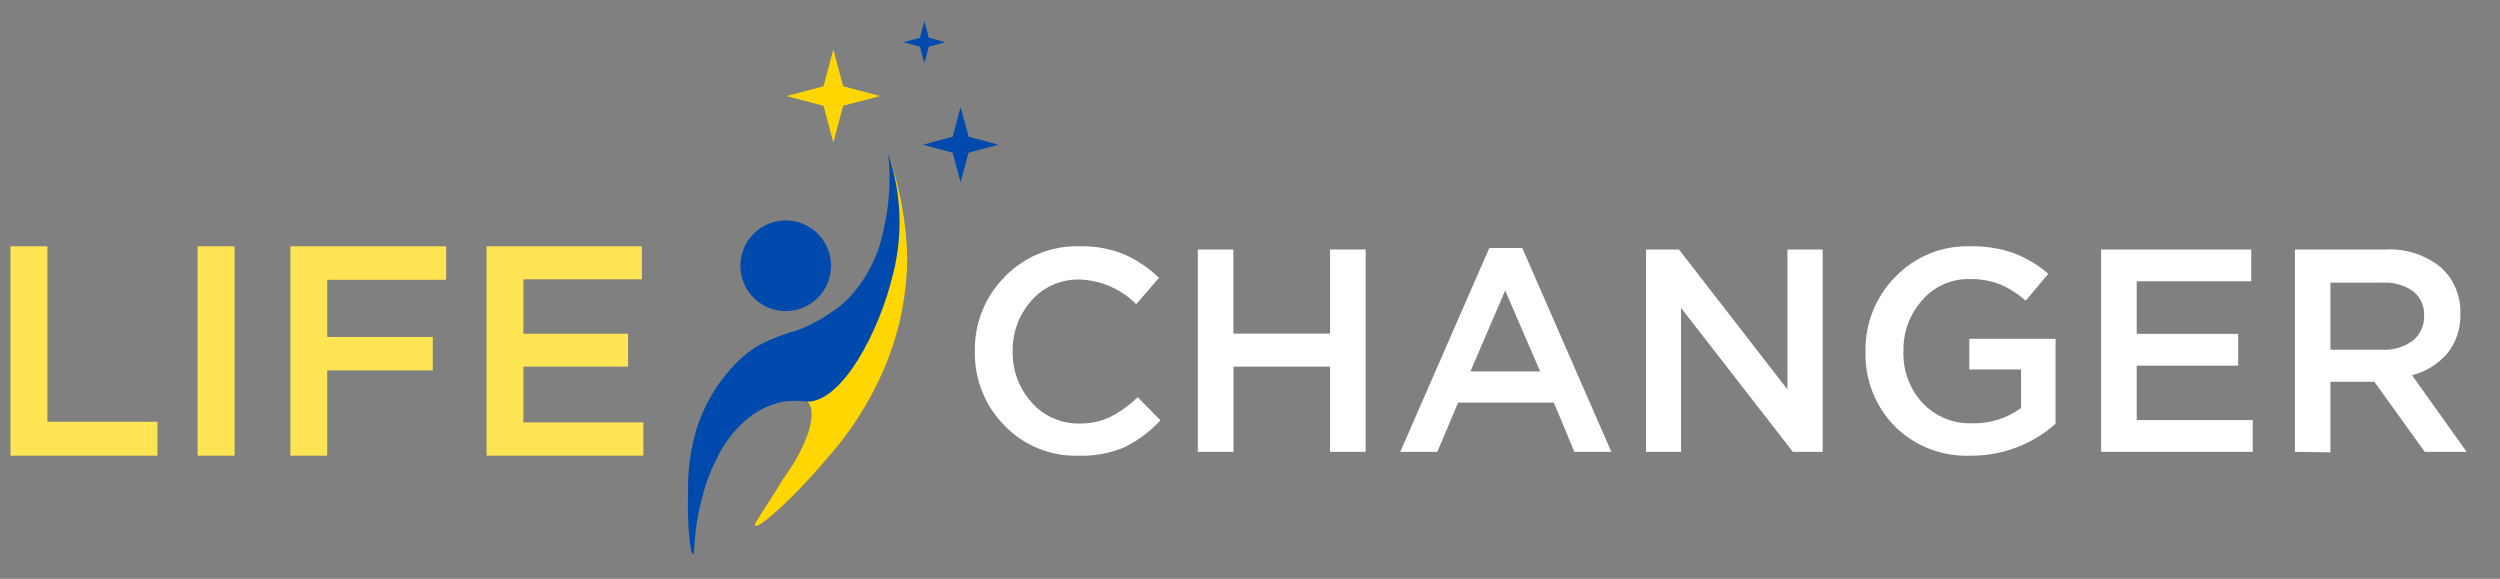 <?xml version="1.0" encoding="UTF-8"?> <svg xmlns="http://www.w3.org/2000/svg" width="203" height="47" viewBox="0 0 203 47" fill="none"><rect x="0" y="0" width="203" height="47" fill="#808080" stroke="none"/> <path d="M0.85 37V20H3.85V34.25H12.79V37H0.85Z" fill="#FFE554"></path> <path d="M16.05 37V20H19.05V37H16.05Z" fill="#FFE554"></path> <path d="M23.58 37V20H36.23V22.72H26.57V27.36H35.14V30.08H26.57V37H23.58Z" fill="#FFE554"></path> <path d="M39.51 37V20H52.12V22.68H42.5V27.1H51V29.77H42.5V34.3H52.24V37H39.51Z" fill="#FFE554"></path> <path d="M87.56 37C86.444 37.033 85.334 36.832 84.301 36.41C83.267 35.988 82.334 35.354 81.56 34.55C80.774 33.755 80.156 32.809 79.744 31.769C79.332 30.73 79.133 29.618 79.16 28.5C79.139 27.39 79.341 26.288 79.753 25.257C80.165 24.227 80.779 23.289 81.56 22.5C82.348 21.678 83.3 21.03 84.354 20.6C85.409 20.169 86.542 19.965 87.68 20C88.923 19.967 90.159 20.192 91.31 20.66C92.346 21.127 93.293 21.77 94.11 22.56L92.26 24.7C91.04 23.467 89.393 22.751 87.66 22.7C86.927 22.679 86.199 22.82 85.527 23.112C84.855 23.404 84.255 23.84 83.77 24.39C82.746 25.526 82.196 27.011 82.23 28.54C82.198 30.07 82.753 31.555 83.78 32.69C84.266 33.237 84.864 33.672 85.534 33.965C86.203 34.259 86.929 34.404 87.66 34.39C88.52 34.406 89.371 34.224 90.15 33.86C90.969 33.437 91.72 32.894 92.38 32.25L94.23 34.13C93.396 35.034 92.403 35.776 91.3 36.32C90.117 36.815 88.841 37.047 87.56 37V37Z" fill="white"></path> <path d="M97.26 36.69V20.26H100.15V27.09H108V20.26H110.89V36.69H108V29.77H100.16V36.69H97.26Z" fill="white"></path> <path d="M113.7 36.69L120.93 20.14H123.61L130.84 36.69H127.84L126.17 32.69H118.4L116.71 36.69H113.7ZM119.4 30.16H125.06L122.22 23.59L119.4 30.16Z" fill="white"></path> <path d="M133.66 36.69V20.26H136.33L145.14 31.62V20.26H148V36.69H145.58L136.5 25V36.69H133.66Z" fill="white"></path> <path d="M160 37C158.863 37.047 157.729 36.858 156.669 36.445C155.609 36.032 154.645 35.404 153.84 34.6C153.056 33.795 152.443 32.839 152.037 31.791C151.632 30.743 151.442 29.623 151.48 28.5C151.462 27.391 151.665 26.289 152.077 25.259C152.489 24.229 153.102 23.291 153.88 22.5C154.667 21.676 155.619 21.028 156.673 20.597C157.728 20.166 158.861 19.963 160 20C161.201 19.973 162.397 20.163 163.53 20.56C164.55 20.951 165.494 21.516 166.32 22.23L164.49 24.42C163.873 23.867 163.171 23.418 162.41 23.09C161.606 22.783 160.75 22.637 159.89 22.66C159.17 22.649 158.456 22.796 157.8 23.092C157.143 23.387 156.559 23.824 156.09 24.37C155.075 25.503 154.528 26.979 154.56 28.5C154.498 30.056 155.056 31.574 156.11 32.72C156.622 33.263 157.243 33.691 157.932 33.975C158.622 34.26 159.364 34.394 160.11 34.37C161.544 34.415 162.952 33.978 164.11 33.13V30H159.91V27.51H166.91V34.41C165.01 36.104 162.546 37.027 160 37V37Z" fill="white"></path> <path d="M170.61 36.69V20.26H182.8V22.84H173.5V27.11H181.74V29.69H173.5V34.11H182.92V36.69H170.61Z" fill="white"></path> <path d="M186.35 36.69V20.26H193.67C195.291 20.162 196.89 20.668 198.16 21.68C198.697 22.154 199.121 22.743 199.401 23.402C199.681 24.061 199.811 24.774 199.78 25.49C199.823 26.652 199.447 27.792 198.72 28.7C197.968 29.566 196.97 30.183 195.86 30.47L200.29 36.69H196.89L192.8 31H189.23V36.73L186.35 36.69ZM189.23 28.4H193.46C194.346 28.445 195.219 28.18 195.93 27.65C196.225 27.408 196.46 27.102 196.618 26.756C196.775 26.409 196.851 26.031 196.84 25.65C196.858 25.27 196.788 24.891 196.633 24.544C196.478 24.197 196.244 23.89 195.95 23.65C195.215 23.143 194.331 22.897 193.44 22.95H189.23V28.4Z" fill="white"></path> <path d="M72.12 12.49C73.084 15.227 73.608 18.099 73.67 21C73.643 23.781 73.118 26.534 72.12 29.13C70.953 32.117 69.259 34.871 67.12 37.26C64.68 40.2 61.64 42.96 61.32 42.68C61.16 42.54 62.06 41.46 63.64 38.81C64.44 37.741 65.09 36.566 65.57 35.32C65.8 34.58 66.19 33.26 65.57 32.61C64.95 31.96 63.46 32.61 63.25 32.23C62.9 31.58 66.91 29.64 69.83 25.65C71.164 23.945 72.091 21.958 72.54 19.84C72.923 17.388 72.78 14.883 72.12 12.49V12.49Z" fill="#FFD600"></path> <path d="M72.12 12.49C72.351 14.56 72.222 16.654 71.74 18.68C71.315 20.884 70.234 22.909 68.64 24.49C67.489 25.475 66.181 26.259 64.77 26.81C63.7 27.102 62.661 27.501 61.67 28C60.798 28.519 60.015 29.174 59.35 29.94C58.14 31.286 57.218 32.865 56.64 34.58C56.086 36.332 55.826 38.163 55.87 40C55.78 42.7 56.07 45 56.26 45C56.45 45 56.26 43.11 57.03 40.36C57.291 39.284 57.68 38.243 58.19 37.26C58.739 36.076 59.529 35.02 60.51 34.16C61.388 33.378 62.458 32.843 63.61 32.61C64.251 32.527 64.899 32.527 65.54 32.61C68.3 32.67 71.37 27.11 72.54 22.16C73.334 18.963 73.188 15.606 72.12 12.49V12.49Z" fill="#004AAD"></path> <path d="M63.8 25.26C65.832 25.26 67.48 23.612 67.48 21.58C67.48 19.548 65.832 17.9 63.8 17.9C61.768 17.9 60.12 19.548 60.12 21.58C60.12 23.612 61.768 25.26 63.8 25.26Z" fill="#004AAD"></path> <path d="M67.67 4L68.46 7L71.46 7.8L68.46 8.59L67.67 11.59L66.87 8.59L63.87 7.8L66.87 7L67.67 4Z" fill="#FFD600"></path> <path d="M78 8.69L78.65 11.1L81.07 11.75L78.65 12.4L78 14.81L77.36 12.4L74.94 11.75L77.36 11.1L78 8.69Z" fill="#004AAD"></path> <path d="M75.06 1.72L75.42 3.07L76.77 3.43L75.42 3.79L75.06 5.13L74.7 3.79L73.35 3.43L74.7 3.07L75.06 1.72Z" fill="#004AAD"></path> </svg> 